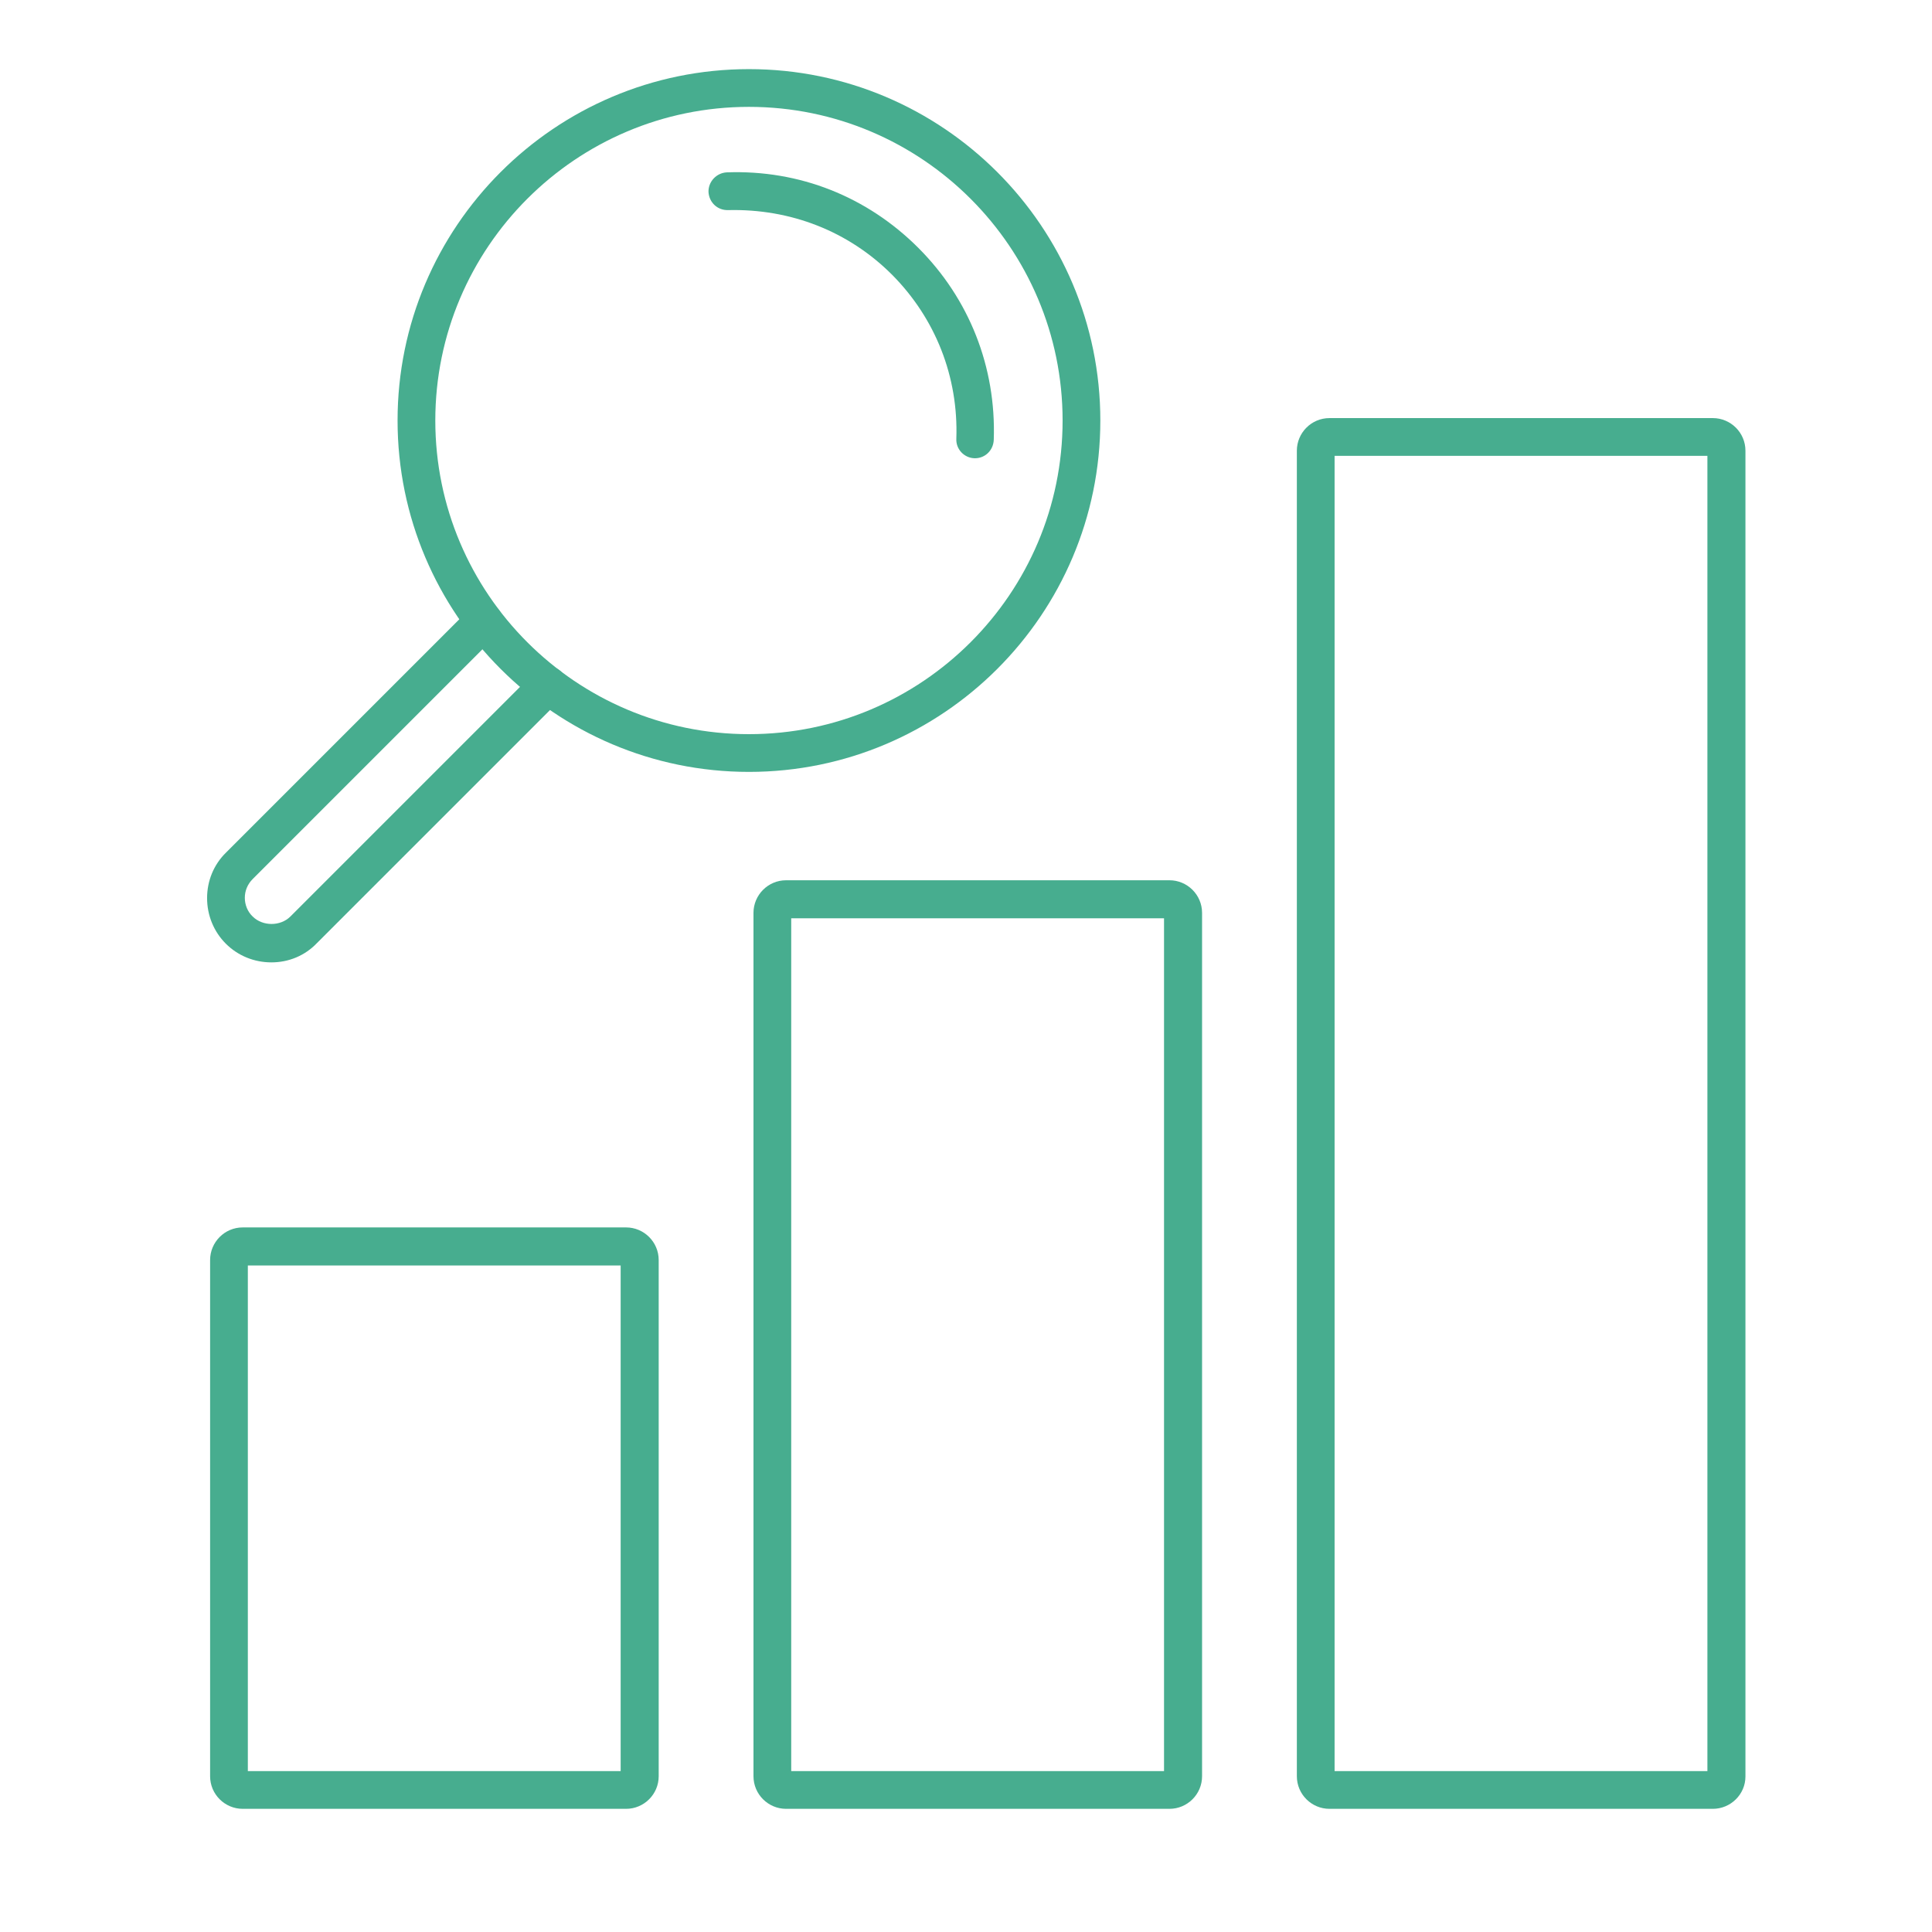 <?xml version="1.0" encoding="utf-8"?>
<!-- Generator: Adobe Illustrator 26.5.0, SVG Export Plug-In . SVG Version: 6.00 Build 0)  -->
<svg version="1.1" id="Layer_1" xmlns="http://www.w3.org/2000/svg" xmlns:xlink="http://www.w3.org/1999/xlink" x="0px" y="0px"
	 viewBox="0 0 64 64" style="enable-background:new 0 0 64 64;" xml:space="preserve">
<style type="text/css">
	.st0{fill:none;stroke:#47AD8F;stroke-width:1.25;stroke-linecap:round;stroke-linejoin:round;stroke-miterlimit:10;}
	.st1{fill:none;stroke:#47AD8F;stroke-width:1.25;stroke-linecap:round;stroke-linejoin:round;}
	.st2{fill:#47AD8F;stroke:#47AD8F;stroke-width:0.75;stroke-linecap:round;stroke-linejoin:round;stroke-miterlimit:10;}
	.st3{fill:none;stroke:#47AD8F;stroke-width:1.25;stroke-miterlimit:10;}
	.st4{fill:#47AD8F;}
	.st5{fill:none;stroke:#47AD8F;stroke-width:1.618;}
	.st6{fill:none;stroke:#47AD8F;stroke-width:1.613;}
	.st7{fill:none;stroke:#47AD8F;stroke-width:1.379;stroke-linecap:round;stroke-linejoin:round;stroke-miterlimit:10;}
</style>
<g>
	<g>
		<path class="st4" d="M8.99,31.88c-0.57,0-1.11-0.22-1.51-0.62c-0.4-0.4-0.62-0.94-0.62-1.51s0.22-1.11,0.63-1.51l8.1-8.1
			c0.24-0.24,0.64-0.24,0.88,0c0.24,0.24,0.24,0.64,0,0.88l-8.1,8.1c-0.17,0.17-0.26,0.39-0.26,0.62s0.09,0.46,0.26,0.62
			c0.33,0.33,0.92,0.33,1.25,0l8.1-8.1c0.24-0.24,0.64-0.24,0.88,0c0.24,0.24,0.24,0.64,0,0.88l-8.1,8.1
			C10.1,31.66,9.56,31.88,8.99,31.88z"/>
		<path class="st4" d="M24.81,25.57c-6.42,0-11.64-5.22-11.64-11.64S18.39,2.29,24.81,2.29c6.42,0,11.64,5.22,11.64,11.64
			S31.23,25.57,24.81,25.57z M24.81,3.54c-5.73,0-10.39,4.66-10.39,10.39s4.66,10.39,10.39,10.39c5.73,0,10.39-4.66,10.39-10.39
			S30.54,3.54,24.81,3.54z"/>
		<path class="st4" d="M32.3,15.18c-0.01,0-0.01,0-0.02,0c-0.34-0.01-0.62-0.3-0.6-0.65c0.07-2.05-0.69-3.98-2.13-5.43
			c-1.44-1.44-3.36-2.19-5.43-2.14c-0.36,0.01-0.63-0.26-0.65-0.6c-0.01-0.34,0.26-0.63,0.6-0.65c2.42-0.09,4.66,0.81,6.35,2.5
			c1.69,1.69,2.58,3.95,2.5,6.35C32.91,14.92,32.63,15.18,32.3,15.18z"/>
	</g>
	<path class="st4" d="M38.74,59.92h-12.7c-0.59,0-1.08-0.48-1.08-1.08v-28.6c0-0.59,0.48-1.08,1.08-1.08h12.7
		c0.59,0,1.08,0.48,1.08,1.08v28.6C39.82,59.44,39.33,59.92,38.74,59.92z M26.21,58.67h12.35V30.42H26.21V58.67z"/>
	<path class="st4" d="M56.74,59.92h-12.7c-0.59,0-1.08-0.48-1.08-1.08V14.93c0-0.59,0.48-1.08,1.08-1.08h12.7
		c0.59,0,1.08,0.48,1.08,1.08v43.92C57.82,59.44,57.33,59.92,56.74,59.92z M44.21,58.67h12.35V15.1H44.21V58.67z"/>
	<path class="st4" d="M20.74,59.92H8.04c-0.59,0-1.08-0.48-1.08-1.08v-17.1c0-0.59,0.48-1.08,1.08-1.08h12.7
		c0.59,0,1.08,0.48,1.08,1.08v17.1C21.82,59.44,21.33,59.92,20.74,59.92z M8.21,58.67h12.35V41.92H8.21V58.67z"/>
</g>
</svg>
